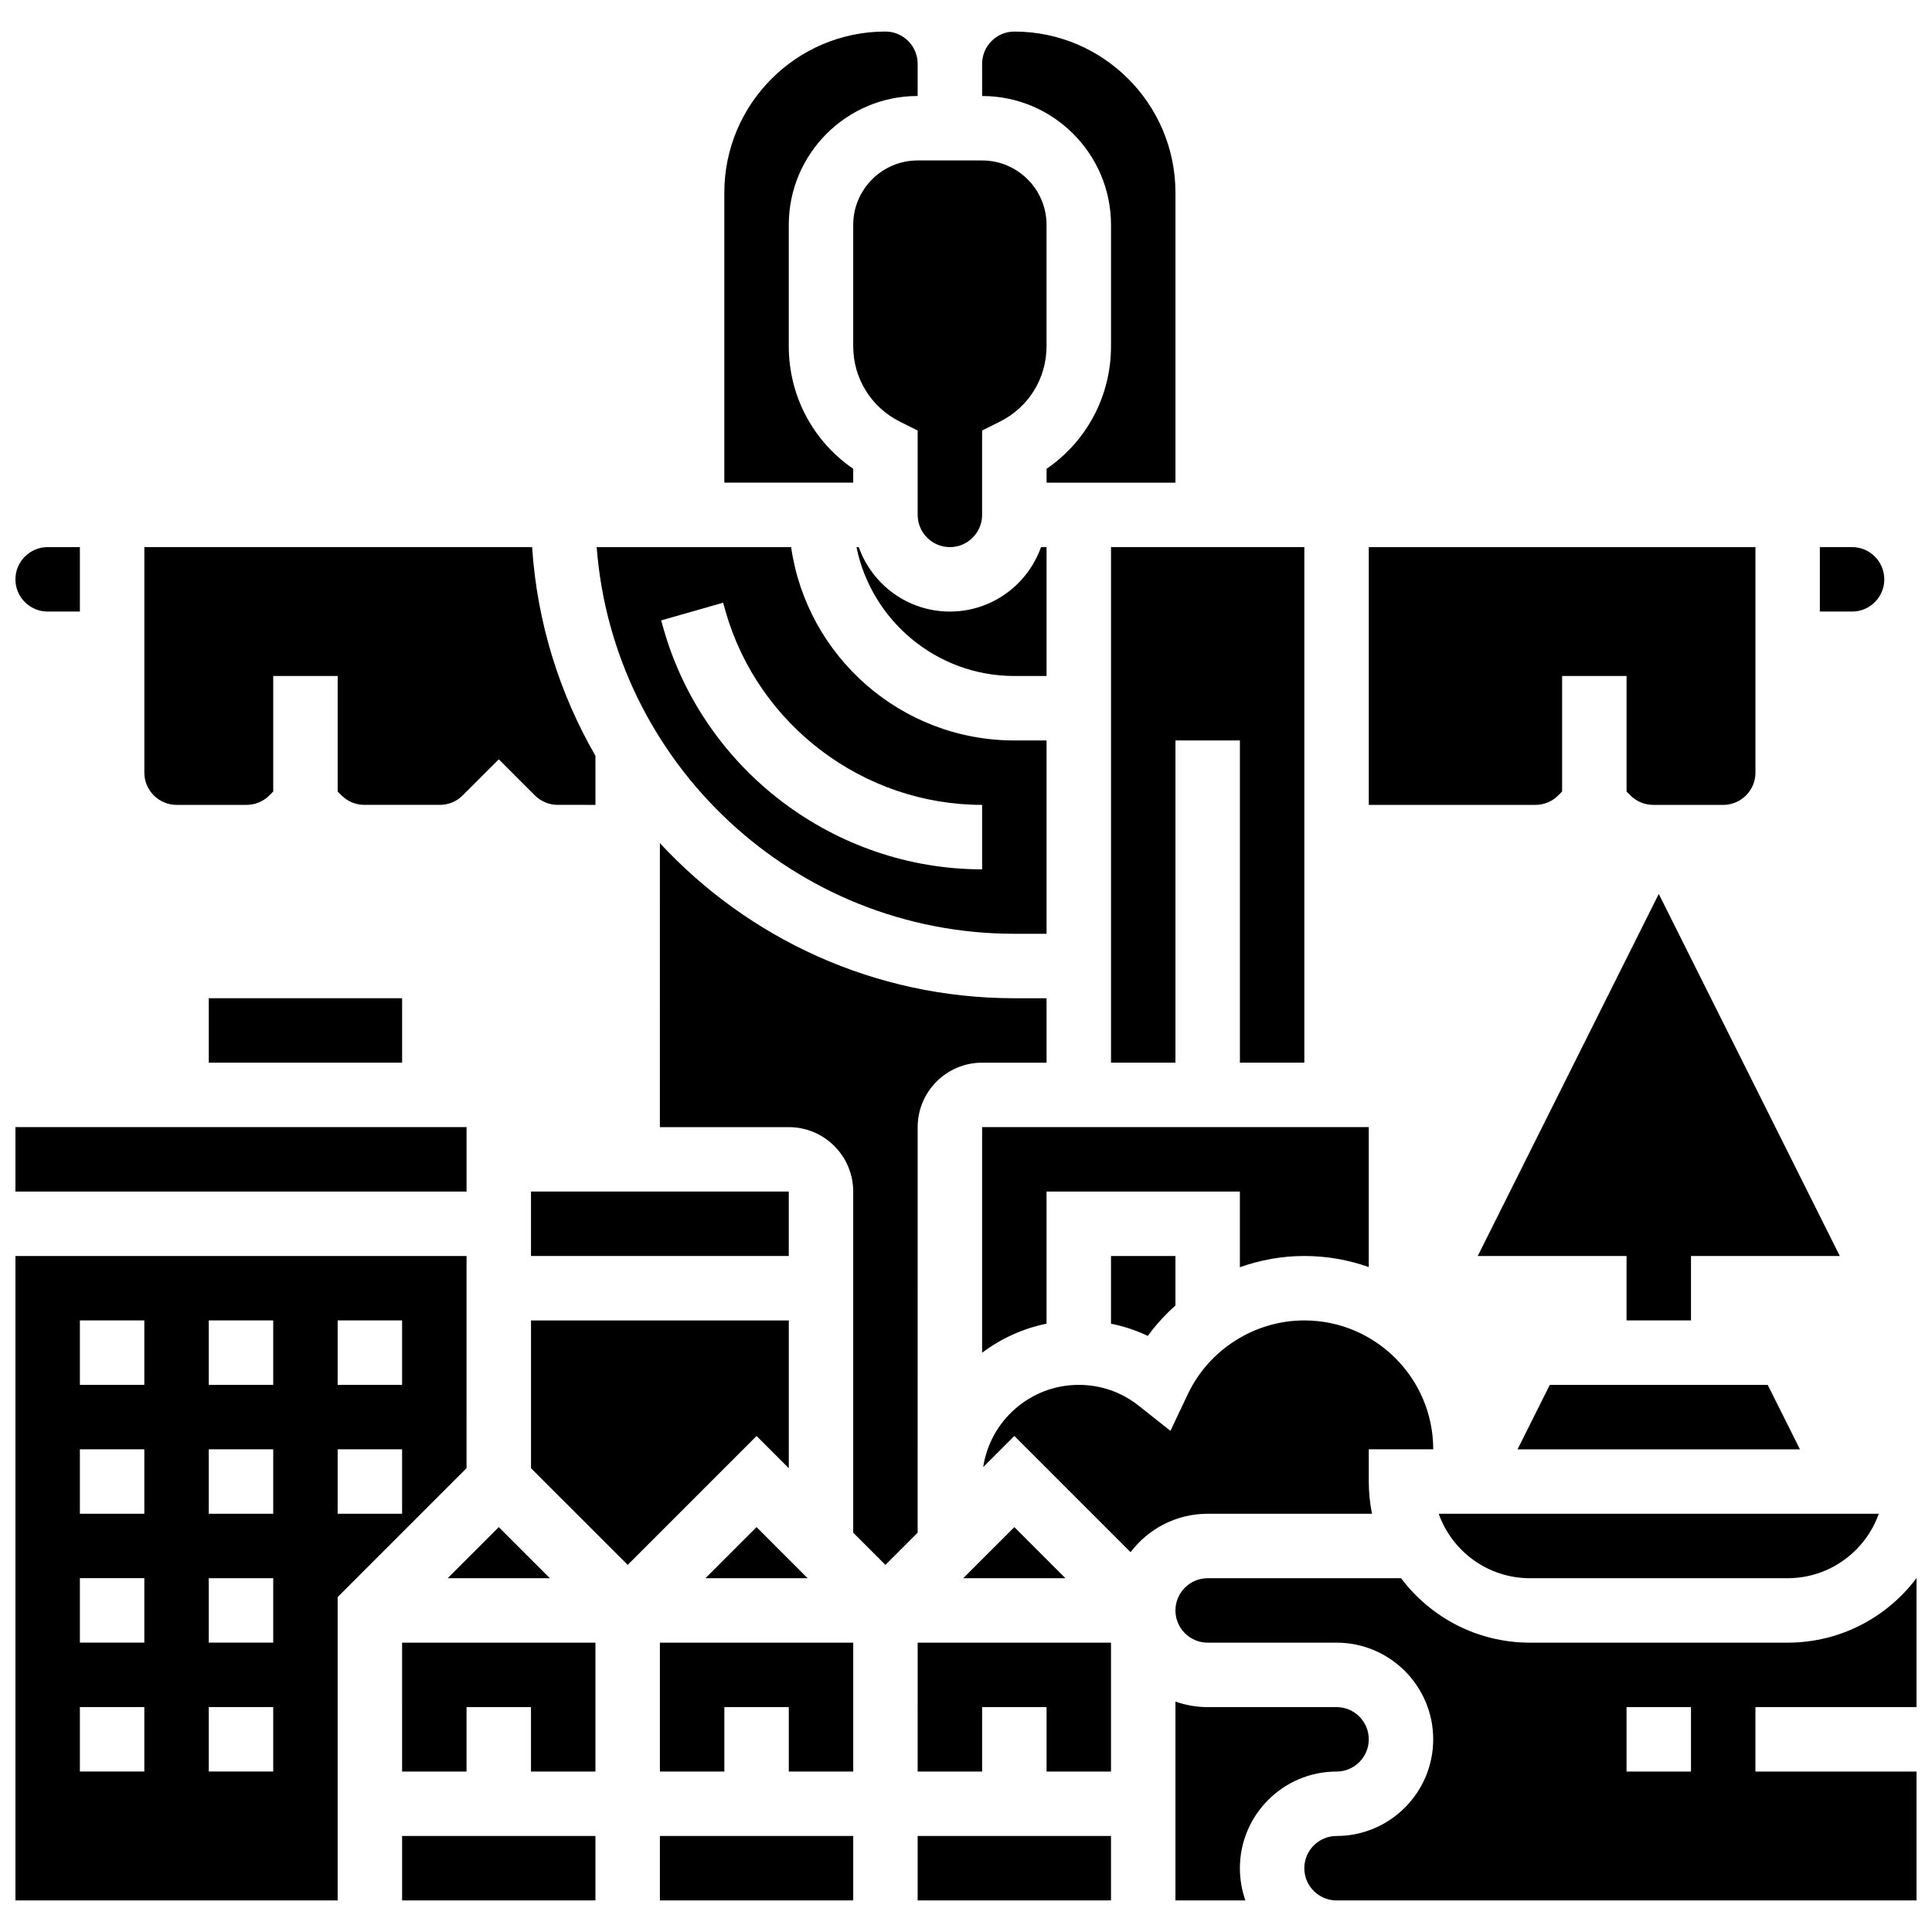 <?xml version="1.0" encoding="UTF-8"?>
<!-- Uploaded to: ICON Repo, www.iconrepo.com, Generator: ICON Repo Mixer Tools -->
<svg width="800px" height="800px" version="1.1" viewBox="144 144 512 512" xmlns="http://www.w3.org/2000/svg">
 <defs>
  <clipPath id="d">
   <path d="m148.09 442h119.91v18h-119.91z"/>
  </clipPath>
  <clipPath id="c">
   <path d="m148.09 288h17.906v19h-17.906z"/>
  </clipPath>
  <clipPath id="b">
   <path d="m455 562h196.9v86h-196.9z"/>
  </clipPath>
  <clipPath id="a">
   <path d="m148.09 476h119.91v172h-119.91z"/>
  </clipPath>
 </defs>
 <path d="m583.59 380.9-47.973 95.949h39.434v17.078h17.078v-17.078h39.434z"/>
 <path d="m370.11 268.23c-10.652-7.293-17.078-19.309-17.078-32.496v-32.141c0-18.836 15.324-34.156 34.156-34.156v-8.539c0-4.707-3.832-8.539-8.539-8.539-23.543 0-42.695 19.152-42.695 42.695v76.852h34.156z"/>
 <path d="m284.72 459.77h68.312v17.078h-68.312z"/>
 <path d="m330.95 562.24h27.082l-13.543-13.539z"/>
 <path d="m412.81 391.46h8.539v-51.234h-8.539c-30.059 0-54.996-22.309-59.152-51.234h-51.531c4.375 57.234 52.344 102.47 110.68 102.47zm-93.602-83.047 16.422-4.691 0.656 2.301c8.625 30.191 36.582 51.281 67.984 51.281v17.078c-38.988 0-73.695-26.18-84.406-63.668z"/>
 <g clip-path="url(#d)">
  <path d="m148.09 442.7h119.55v17.078h-119.55z"/>
 </g>
 <path d="m370.11 203.6v32.141c0 8.523 4.734 16.184 12.359 19.996l4.719 2.359v22.355c0 4.707 3.832 8.539 8.539 8.539s8.539-3.832 8.539-8.539v-22.355l4.719-2.359c7.621-3.812 12.359-11.473 12.359-19.996v-32.141c0-9.418-7.66-17.078-17.078-17.078h-17.078c-9.418 0-17.078 7.664-17.078 17.078z"/>
 <path d="m199.33 408.54h51.234v17.078h-51.234z"/>
 <path d="m289.72 562.24-13.543-13.539-13.539 13.539z"/>
 <path d="m190.79 357.3h18.543c2.281 0 4.426-0.887 6.039-2.5l1.035-1.035v-30.625h17.078v30.621l1.035 1.035c1.613 1.613 3.758 2.5 6.039 2.5h20.008c2.281 0 4.426-0.887 6.039-2.5l9.574-9.574 9.574 9.574c1.613 1.613 3.758 2.5 6.039 2.5l10.004 0.004v-13.004c-9.52-16.484-15.461-35.273-16.785-55.309l-102.76-0.004v59.773c0 4.711 3.832 8.543 8.539 8.543z"/>
 <g clip-path="url(#c)">
  <path d="m156.63 306.07h8.539v-17.078h-8.539c-4.707 0-8.539 3.832-8.539 8.539 0 4.711 3.832 8.539 8.539 8.539z"/>
 </g>
 <path d="m549.43 562.24h68.312c11.133 0 20.629-7.141 24.152-17.078h-116.62c3.523 9.941 13.02 17.078 24.152 17.078z"/>
 <path d="m546.17 528.09h74.836l-8.539-17.078h-57.758z"/>
 <path d="m643.36 297.53c0-4.707-3.832-8.539-8.539-8.539h-8.539v17.078h8.539c4.711 0 8.539-3.828 8.539-8.539z"/>
 <path d="m556.94 354.8 1.035-1.035v-30.621h17.078v30.621l1.035 1.035c1.613 1.613 3.758 2.5 6.039 2.5l18.543 0.004c4.707 0 8.539-3.832 8.539-8.539v-59.773h-102.47v68.312h44.16c2.281 0 4.426-0.891 6.039-2.504z"/>
 <path d="m395.73 306.07c-11.133 0-20.625-7.141-24.148-17.078h-0.609c3.969 19.465 21.219 34.156 41.836 34.156h8.539v-34.156h-1.469c-3.527 9.941-13.02 17.078-24.148 17.078z"/>
 <path d="m438.43 425.62h17.078v-85.395h17.078v85.395h17.078v-136.63h-51.234z"/>
 <path d="m438.43 203.6v32.141c0 13.188-6.426 25.203-17.078 32.496v3.676h34.156v-76.852c0-23.543-19.152-42.695-42.695-42.695-4.707 0-8.539 3.832-8.539 8.539v8.539c18.832 0 34.156 15.324 34.156 34.156z"/>
 <path d="m489.66 476.85c5.988 0 11.734 1.043 17.078 2.938v-37.094h-102.47v59.797c4.969-3.738 10.773-6.418 17.078-7.703v-35.016h51.234v20.059c5.41-1.93 11.172-2.981 17.078-2.981z"/>
 <path d="m448.18 498.03c2.152-2.957 4.621-5.644 7.324-8.059v-13.121h-17.078v17.941c3.379 0.68 6.648 1.754 9.754 3.238z"/>
 <path d="m507.6 545.16c-0.562-2.762-0.859-5.617-0.859-8.539v-8.539h17.078c0-18.836-15.324-34.156-34.156-34.156-13.133 0-25.258 7.676-30.887 19.559l-4.598 9.703-8.418-6.664c-4.562-3.609-10.051-5.519-15.871-5.519-12.828 0-23.48 9.477-25.332 21.793l8.254-8.254 30.801 30.801c4.68-6.18 12.098-10.184 20.434-10.184z"/>
 <path d="m318.88 613.48h17.078v-17.078h17.082v17.078h17.078v-34.156h-51.238z"/>
 <path d="m387.19 442.7c0-9.418 7.66-17.078 17.078-17.078h17.078v-17.078h-8.539c-37.078 0-70.52-15.84-93.93-41.105l-0.004 75.262h34.156c9.418 0 17.078 7.66 17.078 17.078v90.395l8.539 8.539 8.539-8.539z"/>
 <path d="m318.88 630.55h51.234v17.078h-51.234z"/>
 <path d="m250.56 613.48h17.078v-17.078h17.078v17.078h17.078v-34.156h-51.234z"/>
 <path d="m412.81 548.7-13.543 13.539h27.082z"/>
 <path d="m387.19 613.48h17.078v-17.078h17.078v17.078h17.078v-34.156h-51.234z"/>
 <g clip-path="url(#b)">
  <path d="m651.9 596.4v-34.188c-7.797 10.383-20.203 17.109-34.156 17.109h-68.312c-13.938 0-26.336-6.715-34.133-17.078h-51.258c-4.707 0-8.539 3.832-8.539 8.539s3.832 8.539 8.539 8.539h34.156c14.125 0 25.617 11.492 25.617 25.617s-11.492 25.617-25.617 25.617c-4.707 0-8.539 3.832-8.539 8.539s3.832 8.539 8.539 8.539h153.7v-34.156h-42.695v-17.078zm-59.773 17.078h-17.078v-17.078h17.078z"/>
 </g>
 <path d="m387.19 630.55h51.234v17.078h-51.234z"/>
 <path d="m498.2 613.48c4.707 0 8.539-3.832 8.539-8.539s-3.832-8.539-8.539-8.539h-34.156c-2.992 0-5.867-0.52-8.539-1.469v52.703h18.547c-0.949-2.672-1.469-5.547-1.469-8.539 0-14.125 11.492-25.617 25.617-25.617z"/>
 <path d="m250.56 630.55h51.234v17.078h-51.234z"/>
 <path d="m353.04 533.09v-39.156h-68.316v39.16l25.617 25.613 34.156-34.156z"/>
 <g clip-path="url(#a)">
  <path d="m267.64 476.85h-119.55v170.78h85.391v-80.387l34.156-34.156zm-85.391 136.62h-17.078v-17.078h17.078zm0-34.156h-17.078v-17.078h17.078zm0-34.156h-17.078v-17.078h17.078zm0-34.156h-17.078v-17.078h17.078zm34.156 102.47h-17.078v-17.078h17.078zm0-34.156h-17.078v-17.078h17.078zm0-34.156h-17.078v-17.078h17.078zm0-34.156h-17.078v-17.078h17.078zm34.156 34.156h-17.078v-17.078h17.078zm0-34.156h-17.078v-17.078h17.078z"/>
 </g>
</svg>